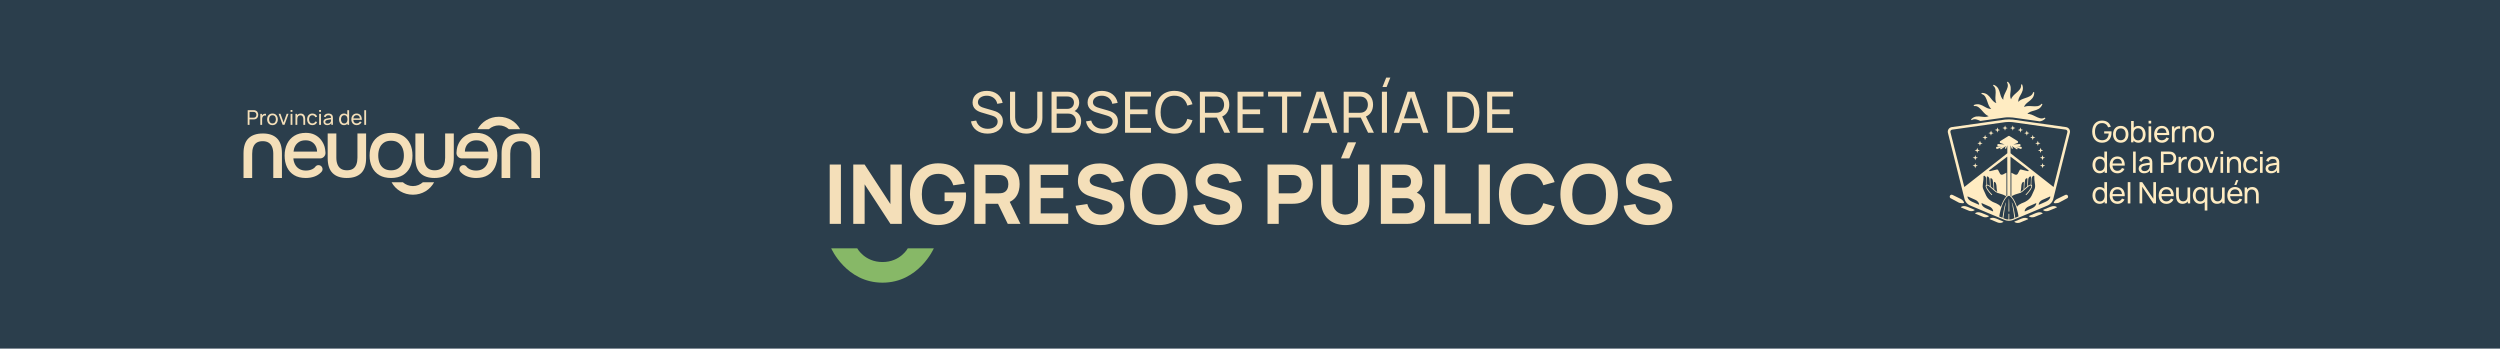 <svg width="1427" height="199" viewBox="0 0 1427 199" fill="none" xmlns="http://www.w3.org/2000/svg">
<rect width="1427" height="199" fill="#2B3E4C"/>
<path d="M563.681 76.271C558.701 76.271 555.006 73.602 554.225 69.289L557.22 68.817C557.968 71.779 560.556 73.52 563.827 73.52C566.968 73.52 569.458 71.958 569.458 69.403C569.458 67.352 567.863 66.474 566.187 65.969L560.214 64.195C557.61 63.43 555.136 61.916 555.136 58.45C555.136 54.3 558.668 51.859 563.339 51.875C568.059 51.908 571.444 54.463 572.306 58.727L569.23 59.264C568.742 56.416 566.285 54.658 563.306 54.626C560.426 54.593 558.196 56.155 558.196 58.32C558.196 60.484 560.361 61.233 562.102 61.721L566.561 63.007C568.596 63.577 572.453 64.732 572.453 69.24C572.453 73.781 568.547 76.271 563.681 76.271ZM585.762 76.271C580.326 76.271 576.518 72.707 576.518 67.238V52.363L579.447 52.347V66.994C579.447 71.437 582.8 73.537 585.762 73.537C588.756 73.537 592.076 71.405 592.076 66.994V52.347H595.006V67.238C595.006 72.69 591.197 76.271 585.762 76.271ZM610.158 75.783H600.214V52.347H609.344C613.543 52.347 616 55.26 616 58.515C616 60.663 615.008 62.437 613.38 63.381C615.756 64.39 617.123 66.474 617.123 69.077C617.123 73.179 614.454 75.783 610.158 75.783ZM603.143 55.081V62.128H609.311C611.378 62.128 613.022 60.712 613.022 58.515C613.022 56.497 611.508 55.081 609.311 55.081H603.143ZM603.143 64.862V73.016H609.604C612.192 73.016 614.145 71.535 614.145 69.061C614.145 66.701 612.42 64.862 609.93 64.862H603.143ZM629.334 76.271C624.354 76.271 620.659 73.602 619.878 69.289L622.873 68.817C623.621 71.779 626.209 73.52 629.48 73.52C632.621 73.52 635.111 71.958 635.111 69.403C635.111 67.352 633.516 66.474 631.84 65.969L625.867 64.195C623.263 63.43 620.79 61.916 620.79 58.45C620.79 54.3 624.321 51.859 628.992 51.875C633.712 51.908 637.097 54.463 637.959 58.727L634.884 59.264C634.395 56.416 631.938 54.658 628.96 54.626C626.079 54.593 623.849 56.155 623.849 58.32C623.849 60.484 626.014 61.233 627.755 61.721L632.214 63.007C634.249 63.577 638.106 64.732 638.106 69.24C638.106 73.781 634.2 76.271 629.334 76.271ZM656.981 75.783H642.171V52.347H656.981V55.097H645.068V62.437H655.028V65.188H645.068V73.032H656.981V75.783ZM670.352 76.271C663.338 76.271 659.416 71.291 659.416 64.065C659.416 56.839 663.338 51.859 670.352 51.859C675.772 51.859 679.336 54.837 680.67 59.492L677.725 60.273C676.764 56.79 674.307 54.626 670.352 54.626C665.112 54.626 662.508 58.45 662.475 64.065C662.443 69.68 665.112 73.504 670.352 73.504C674.307 73.504 676.764 71.34 677.725 67.857L680.67 68.638C679.336 73.293 675.772 76.271 670.352 76.271ZM687.787 75.783H684.891V52.347H694.151C694.607 52.347 695.274 52.38 695.876 52.477C699.668 53.063 701.67 56.009 701.67 59.736C701.67 62.828 700.286 65.383 697.634 66.49L702.158 75.783H698.838L694.639 67.124H687.787V75.783ZM687.787 55.097V64.374H694.053C694.46 64.374 695.03 64.341 695.518 64.228C697.764 63.723 698.708 61.689 698.708 59.736C698.708 57.783 697.764 55.748 695.518 55.244C695.03 55.13 694.46 55.097 694.053 55.097H687.787ZM721.204 75.783H706.394V52.347H721.204V55.097H709.29V62.437H719.251V65.188H709.29V73.032H721.204V75.783ZM734.702 75.783H731.805V55.097H723.814V52.347H742.692V55.097H734.702V75.783ZM746.682 75.783H743.672L751.516 52.347H755.552L763.396 75.783H760.386L758.53 70.298H748.521L746.682 75.783ZM749.433 67.58H757.619L753.501 55.39L749.433 67.58ZM769.858 75.783H766.961V52.347H776.221C776.677 52.347 777.344 52.38 777.946 52.477C781.738 53.063 783.74 56.009 783.74 59.736C783.74 62.828 782.357 65.383 779.704 66.49L784.228 75.783H780.908L776.709 67.124H769.858V75.783ZM769.858 55.097V64.374H776.124C776.53 64.374 777.1 64.341 777.588 64.228C779.834 63.723 780.778 61.689 780.778 59.736C780.778 57.783 779.834 55.748 777.588 55.244C777.1 55.13 776.53 55.097 776.124 55.097H769.858ZM789.115 49.662L791.247 44.291H793.607L791.475 49.662H789.115ZM791.686 75.783H788.789V52.347H791.686V75.783ZM798.604 75.783H795.593L803.437 52.347H807.473L815.318 75.783H812.307L810.452 70.298H800.443L798.604 75.783ZM801.354 67.58H809.54L805.423 55.39L801.354 67.58ZM833.275 75.783H826.05V52.347H833.275C833.731 52.347 835.131 52.347 836.237 52.493C841.657 53.21 844.472 58.092 844.472 64.065C844.472 70.054 841.657 74.92 836.237 75.636C835.147 75.783 833.715 75.783 833.275 75.783ZM829.028 55.114V73.016H833.275C834.089 73.016 835.228 72.983 835.993 72.837C839.834 72.137 841.397 68.41 841.397 64.065C841.397 59.638 839.785 55.976 835.993 55.293C835.228 55.146 834.057 55.114 833.275 55.114H829.028ZM863.666 75.783H848.856V52.347H863.666V55.097H851.753V62.437H861.713V65.188H851.753V73.032H863.666V75.783ZM479.996 127.783H473.602V93.931H479.996V127.783ZM493.532 127.783H487.044V93.931H493.532L508.248 116.499V93.931H514.736V127.783H508.248L493.532 105.215V127.783ZM535.4 128.488C526.843 128.488 519.415 122.329 519.415 110.857C519.415 99.62 526.561 93.226 535.4 93.226C544.098 93.226 548.988 97.457 550.68 104.839L544.145 105.779C542.923 101.83 540.149 99.291 535.823 99.244C529.382 99.15 526.185 103.805 526.185 110.857C526.185 117.909 529.382 122.376 535.823 122.47C540.196 122.564 543.487 120.166 544.521 114.806H539.161V109.87H551.339C551.386 110.293 551.433 111.703 551.433 111.844C551.433 121.577 545.179 128.488 535.4 128.488ZM562.538 127.783H556.144V93.931H570.437C571.095 93.931 572.365 93.978 573.258 94.119C579.323 95.06 582.003 99.432 582.003 105.121C582.003 109.729 580.216 113.466 576.361 115.229L582.473 127.783H575.232L569.661 116.311H562.538V127.783ZM562.538 99.902V110.34H570.155C570.813 110.34 571.659 110.293 572.318 110.105C574.903 109.399 575.562 106.955 575.562 105.121C575.562 103.287 574.903 100.843 572.318 100.137C571.659 99.949 570.813 99.902 570.155 99.902H562.538ZM609.738 127.783H587.641V93.931H609.738V99.902H594.035V107.143H606.917V113.114H594.035V121.812H609.738V127.783ZM628.161 128.488C620.639 128.488 614.997 124.303 613.962 117.439L620.639 116.452C621.579 120.354 624.823 122.517 628.584 122.517C631.734 122.517 635.026 121.012 635.026 118.191C635.026 116.828 634.367 115.605 631.734 114.806L622.943 112.22C620.31 111.468 615.279 109.823 615.279 103.381C615.279 96.564 620.968 93.226 627.926 93.273C634.932 93.367 639.821 96.846 641.467 103.193L634.555 104.369C633.803 101.078 630.888 99.338 627.832 99.244C624.823 99.15 622.002 100.654 622.002 103.052C622.002 105.262 624.353 106.108 626.516 106.672L632.393 108.271C635.872 109.211 641.749 110.904 641.749 117.721C641.749 125.009 635.073 128.488 628.161 128.488ZM661.444 128.488C651.288 128.488 645.035 121.388 645.035 110.857C645.035 100.325 651.288 93.226 661.444 93.226C671.599 93.226 677.852 100.325 677.852 110.857C677.852 121.388 671.599 128.488 661.444 128.488ZM661.444 122.47C667.885 122.564 671.082 117.909 671.082 110.857C671.082 103.805 667.885 99.338 661.444 99.244C655.003 99.15 651.805 103.805 651.805 110.857C651.805 117.909 655.003 122.376 661.444 122.47ZM695.333 128.488C687.811 128.488 682.169 124.303 681.134 117.439L687.811 116.452C688.751 120.354 691.995 122.517 695.756 122.517C698.906 122.517 702.198 121.012 702.198 118.191C702.198 116.828 701.539 115.605 698.906 114.806L690.114 112.22C687.482 111.468 682.451 109.823 682.451 103.381C682.451 96.564 688.14 93.226 695.098 93.273C702.104 93.367 706.993 96.846 708.639 103.193L701.727 104.369C700.975 101.078 698.06 99.338 695.004 99.244C691.995 99.15 689.174 100.654 689.174 103.052C689.174 105.262 691.525 106.108 693.688 106.672L699.565 108.271C703.044 109.211 708.921 110.904 708.921 117.721C708.921 125.009 702.245 128.488 695.333 128.488ZM729.894 127.783H723.5V93.931H737.793C738.451 93.931 739.721 93.978 740.614 94.119C746.679 95.06 749.359 99.432 749.359 105.121C749.359 110.81 746.632 115.182 740.614 116.123C739.721 116.264 738.404 116.311 737.793 116.311H729.894V127.783ZM729.894 99.902V110.34H737.511C738.169 110.34 739.015 110.293 739.674 110.105C742.259 109.399 742.918 106.955 742.918 105.121C742.918 103.287 742.259 100.843 739.674 100.137C739.015 99.949 738.169 99.902 737.511 99.902H729.894ZM765.433 90.405L769.335 81.237H774.084L770.182 90.405H765.433ZM767.854 128.488C759.674 128.488 754.079 123.222 754.079 115.088V93.978L760.567 93.931V115.041C760.567 119.508 763.811 122.47 767.854 122.47C771.992 122.47 775.142 119.414 775.142 115.041V93.931H781.63V115.088C781.63 123.222 776.035 128.488 767.854 128.488ZM803.191 127.783H788.193V93.931H801.733C808.974 93.931 811.889 98.962 811.889 103.428C811.889 106.508 810.69 108.765 808.692 109.987C811.865 111.304 813.44 114.266 813.44 117.533C813.44 123.598 810.102 127.783 803.191 127.783ZM794.681 99.902V107.143H801.639C803.802 107.143 805.401 106.061 805.401 103.569C805.401 101.501 804.084 99.902 801.639 99.902H794.681ZM794.681 113.114V121.765H802.533C805.118 121.765 806.999 120.025 806.999 117.298C806.999 114.9 805.495 113.114 802.533 113.114H794.681ZM839.568 127.783H818.599V93.931H824.993V121.812H839.568V127.783ZM850.429 127.783H844.035V93.931H850.429V127.783ZM872.005 128.488C861.849 128.488 855.596 121.388 855.596 110.857C855.596 100.325 861.849 93.226 872.005 93.226C879.762 93.226 885.216 97.363 887.379 103.946L880.938 105.732C879.668 101.642 876.706 99.244 872.005 99.244C865.564 99.244 862.319 103.805 862.319 110.857C862.319 117.909 865.564 122.47 872.005 122.47C876.706 122.47 879.668 120.072 880.938 115.982L887.379 117.768C885.216 124.35 879.762 128.488 872.005 128.488ZM907.083 128.488C896.927 128.488 890.674 121.388 890.674 110.857C890.674 100.325 896.927 93.226 907.083 93.226C917.238 93.226 923.491 100.325 923.491 110.857C923.491 121.388 917.238 128.488 907.083 128.488ZM907.083 122.47C913.524 122.564 916.721 117.909 916.721 110.857C916.721 103.805 913.524 99.338 907.083 99.244C900.642 99.15 897.445 103.805 897.445 110.857C897.445 117.909 900.642 122.376 907.083 122.47ZM940.973 128.488C933.45 128.488 927.808 124.303 926.774 117.439L933.45 116.452C934.39 120.354 937.634 122.517 941.396 122.517C944.546 122.517 947.837 121.012 947.837 118.191C947.837 116.828 947.179 115.605 944.546 114.806L935.754 112.22C933.121 111.468 928.09 109.823 928.09 103.381C928.09 96.564 933.779 93.226 940.737 93.273C947.743 93.367 952.632 96.846 954.278 103.193L947.367 104.369C946.614 101.078 943.699 99.338 940.643 99.244C937.634 99.15 934.813 100.654 934.813 103.052C934.813 105.262 937.164 106.108 939.327 106.672L945.204 108.271C948.683 109.211 954.56 110.904 954.56 117.721C954.56 125.009 947.884 128.488 940.973 128.488Z" fill="#F4DFB9"/>
<path d="M518.171 141.736C518.171 141.736 513.973 149.57 503.738 149.57C493.503 149.57 489.304 141.736 489.304 141.736L474.443 141.736C474.443 141.736 483.009 161.344 503.738 161.344C524.467 161.344 533.032 141.736 533.032 141.736L518.171 141.736Z" fill="#87B867"/>
<g clip-path="url(#clip0_1919_2)">
<path d="M241.346 104.055C239.859 105.396 237.89 106.208 235.704 106.208C233.518 106.208 231.479 105.386 229.983 104.055H223.523C225.818 108.264 230.337 111.142 235.704 111.142C241.07 111.142 245.501 108.264 247.785 104.055H241.356H241.346Z" fill="#F4DFB9"/>
<path d="M290.431 73.729C288.944 72.388 286.975 71.576 284.789 71.576C282.603 71.576 280.565 72.398 279.068 73.729H272.609C274.903 69.52 279.423 66.642 284.789 66.642C290.155 66.642 294.586 69.52 296.871 73.729H290.441H290.431Z" fill="#F4DFB9"/>
<path d="M149.989 76.186C153.534 76.186 156.241 77.116 158.122 78.976C159.993 80.836 160.928 83.674 160.928 87.482V101.598H155.985V87.776C155.985 86.278 155.769 84.996 155.336 83.919C154.902 82.833 154.243 82.01 153.347 81.443C152.45 80.875 151.318 80.581 149.94 80.581C148.561 80.581 147.34 80.875 146.464 81.462C145.587 82.05 144.947 82.882 144.544 83.968C144.14 85.045 143.943 86.317 143.943 87.786V101.608H139V87.492C139 83.616 139.955 80.757 141.856 78.937C143.756 77.106 146.474 76.196 149.989 76.196" fill="#F4DFB9"/>
<path d="M197.981 101.598C194.436 101.598 191.729 100.668 189.848 98.808C187.977 96.948 187.042 94.109 187.042 90.302V76.186H191.985V90.008C191.985 91.505 192.201 92.788 192.635 93.865C193.068 94.951 193.727 95.773 194.624 96.341C195.52 96.909 196.652 97.203 198.03 97.203C199.409 97.203 200.63 96.909 201.506 96.322C202.383 95.734 203.023 94.902 203.426 93.816C203.83 92.739 204.027 91.466 204.027 89.998V76.176H208.97V90.292C208.97 94.168 208.015 97.026 206.115 98.847C204.214 100.678 201.496 101.588 197.981 101.588" fill="#F4DFB9"/>
<path d="M234.049 82.04C233.124 80.102 231.735 78.594 229.924 77.488C228.092 76.382 225.867 75.843 223.267 75.843C220.668 75.843 218.423 76.382 216.581 77.488C214.77 78.594 213.362 80.102 212.416 82.01C211.461 83.949 210.969 86.2 210.969 88.765C210.969 91.329 211.442 93.542 212.397 95.499C213.352 97.438 214.73 98.925 216.542 100.002C218.374 101.059 220.599 101.598 223.228 101.598C225.857 101.598 228.102 101.059 229.914 100.002C231.726 98.925 233.084 97.438 234.04 95.499C234.995 93.542 235.448 91.329 235.448 88.814C235.448 86.298 234.995 83.968 234.069 82.04M229.786 92.984C229.264 94.285 228.476 95.304 227.403 96.067C226.32 96.831 224.931 97.212 223.208 97.212C221.485 97.212 220.107 96.831 219.014 96.067C217.93 95.304 217.133 94.285 216.631 93.003C216.158 91.74 215.902 90.321 215.902 88.774C215.902 87.228 216.148 85.848 216.631 84.585C217.133 83.302 217.921 82.284 219.014 81.501C220.097 80.718 221.505 80.327 223.208 80.327C224.912 80.327 226.31 80.709 227.403 81.501C228.466 82.294 229.264 83.302 229.786 84.585C230.288 85.848 230.534 87.247 230.534 88.774C230.534 90.302 230.288 91.701 229.786 92.984Z" fill="#F4DFB9"/>
<path d="M248.041 101.598C244.497 101.598 241.789 100.668 239.908 98.808C238.037 96.948 237.102 94.109 237.102 90.302V76.186H242.045V90.008C242.045 91.505 242.261 92.788 242.695 93.865C243.128 94.951 243.788 95.773 244.684 96.341C245.58 96.909 246.712 97.203 248.091 97.203C249.469 97.203 250.69 96.909 251.566 96.322C252.443 95.734 253.083 94.902 253.487 93.816C253.89 92.739 254.087 91.466 254.087 89.998V76.176H259.03V90.292C259.03 94.168 258.075 97.026 256.175 98.847C254.274 100.678 251.557 101.588 248.041 101.588" fill="#F4DFB9"/>
<path d="M174.556 101.598C171.898 101.598 169.682 101.059 167.89 99.973C166.098 98.896 164.749 97.389 163.833 95.47C162.927 93.542 162.464 91.329 162.464 88.814C162.464 86.298 162.937 84.027 163.882 82.089C164.828 80.15 166.196 78.624 168.008 77.508C169.81 76.392 171.996 75.834 174.556 75.834C176.506 75.834 178.199 76.196 179.637 76.91C181.075 77.625 182.266 78.584 183.211 79.798C184.157 81.002 184.846 82.353 185.299 83.831C185.525 84.575 185.683 85.828 185.781 87.101C185.919 88.902 184.482 90.429 182.67 90.429H167.457C167.555 91.701 167.88 92.856 168.441 93.914C169.003 94.961 169.79 95.803 170.814 96.419C171.838 97.036 173.099 97.35 174.605 97.35C175.432 97.35 176.24 97.252 177.028 97.036C177.815 96.831 178.514 96.498 179.135 96.038C179.47 95.793 179.745 95.509 179.972 95.196C180.395 94.599 181.075 94.256 181.803 94.256C183.753 94.256 184.836 96.537 183.576 98.025C183.457 98.162 183.329 98.299 183.201 98.426C182.128 99.523 180.838 100.325 179.322 100.834C177.806 101.343 176.21 101.598 174.546 101.598M167.555 86.533H180.986C180.956 85.299 180.661 84.193 180.119 83.214C179.578 82.245 178.82 81.482 177.865 80.924C176.909 80.366 175.757 80.092 174.408 80.092C172.941 80.092 171.71 80.395 170.745 80.992C169.771 81.599 169.012 82.382 168.491 83.352C167.959 84.321 167.654 85.378 167.555 86.523" fill="#F4DFB9"/>
<path d="M297.284 76.186C300.829 76.186 303.537 77.116 305.418 78.976C307.288 80.836 308.224 83.674 308.224 87.482V101.598H303.281V87.776C303.281 86.278 303.064 84.996 302.631 83.919C302.198 82.833 301.538 82.01 300.642 81.443C299.746 80.875 298.614 80.581 297.235 80.581C295.857 80.581 294.636 80.875 293.759 81.462C292.883 82.05 292.243 82.882 291.839 83.968C291.435 85.045 291.238 86.317 291.238 87.786V101.608H286.295V87.492C286.295 83.616 287.251 80.757 289.151 78.937C291.051 77.106 293.769 76.196 297.284 76.196" fill="#F4DFB9"/>
<path d="M271.782 101.598C274.44 101.598 276.656 101.059 278.448 99.973C280.24 98.896 281.589 97.389 282.505 95.47C283.41 93.542 283.873 91.329 283.873 88.814C283.873 86.298 283.401 84.027 282.455 82.089C281.51 80.15 280.141 78.624 278.33 77.508C276.528 76.392 274.342 75.834 271.782 75.834C269.832 75.834 268.138 76.196 266.701 76.91C265.263 77.625 264.072 78.584 263.126 79.798C262.181 81.002 261.492 82.353 261.039 83.831C260.812 84.575 260.655 85.828 260.556 87.101C260.419 88.902 261.856 90.429 263.668 90.429H278.881C278.783 91.701 278.458 92.856 277.896 93.914C277.335 94.961 276.547 95.803 275.523 96.419C274.499 97.036 273.239 97.35 271.732 97.35C270.905 97.35 270.098 97.252 269.31 97.036C268.522 96.831 267.823 96.498 267.203 96.038C266.868 95.793 266.592 95.509 266.366 95.196C265.943 94.599 265.263 94.256 264.534 94.256C262.585 94.256 261.502 96.537 262.762 98.025C262.88 98.162 263.008 98.299 263.136 98.426C264.21 99.523 265.499 100.325 267.016 100.834C268.532 101.343 270.127 101.598 271.791 101.598M278.783 86.533H265.352C265.381 85.299 265.677 84.193 266.218 83.214C266.76 82.245 267.518 81.482 268.473 80.924C269.428 80.366 270.58 80.092 271.929 80.092C273.396 80.092 274.627 80.395 275.592 80.992C276.567 81.599 277.325 82.382 277.847 83.352C278.379 84.321 278.684 85.378 278.783 86.523" fill="#F4DFB9"/>
<path d="M141.383 71.252V62.883H144.711C144.878 62.883 145.115 62.892 145.331 62.932C146.69 63.137 147.409 64.194 147.409 65.526C147.409 66.857 146.68 67.914 145.331 68.12C145.115 68.159 144.869 68.169 144.711 68.169H142.427V71.262H141.383V71.252ZM142.427 67.18H144.681C144.829 67.18 145.036 67.17 145.203 67.131C146.011 66.955 146.346 66.221 146.346 65.526C146.346 64.831 146.011 64.097 145.203 63.92C145.026 63.881 144.819 63.871 144.681 63.871H142.427V67.19V67.18Z" fill="#F4DFB9"/>
<path d="M148.581 71.252V64.978H149.506V65.976C149.644 65.732 149.831 65.516 150.048 65.369C150.53 64.978 151.279 64.86 151.84 64.988V65.957C151.397 65.849 150.836 65.878 150.393 66.192C149.782 66.632 149.624 67.366 149.624 68.11V71.262H148.581V71.252Z" fill="#F4DFB9"/>
<path d="M152.48 68.11C152.48 66.143 153.671 64.802 155.523 64.802C157.374 64.802 158.575 66.172 158.575 68.11C158.575 70.049 157.403 71.429 155.523 71.429C153.642 71.429 152.48 70.058 152.48 68.11ZM157.472 68.11C157.472 66.701 156.822 65.781 155.532 65.781C154.243 65.781 153.593 66.73 153.593 68.11C153.593 69.49 154.252 70.45 155.532 70.45C156.813 70.45 157.472 69.5 157.472 68.11Z" fill="#F4DFB9"/>
<path d="M161.332 71.252L159.038 64.968H160.091L161.864 69.931L163.626 64.968H164.69L162.396 71.252H161.332Z" fill="#F4DFB9"/>
<path d="M165.862 63.862V62.795H166.905V63.862H165.862ZM165.862 71.252V64.978H166.905V71.262H165.862V71.252Z" fill="#F4DFB9"/>
<path d="M168.648 71.252V64.978H169.584V65.79C170.056 65.164 170.775 64.821 171.691 64.821C173.729 64.821 174.202 66.603 174.202 67.797V71.272H173.148V68.13C173.148 66.945 172.764 65.82 171.435 65.82C170.391 65.82 169.702 66.515 169.702 67.973V71.282H168.648V71.252Z" fill="#F4DFB9"/>
<path d="M175.314 68.12C175.334 66.162 176.437 64.802 178.337 64.802C179.667 64.802 180.691 65.497 181.025 66.632L179.991 66.936C179.726 66.211 179.086 65.781 178.318 65.781C177.018 65.781 176.427 66.75 176.407 68.11C176.417 69.51 177.057 70.44 178.318 70.44C179.135 70.44 179.676 70.058 179.972 69.344L181.025 69.618C180.582 70.792 179.627 71.429 178.327 71.429C176.407 71.429 175.334 70.039 175.314 68.11V68.12Z" fill="#F4DFB9"/>
<path d="M182.168 63.862V62.795H183.211V63.862H182.168ZM182.168 71.252V64.978H183.211V71.262H182.168V71.252Z" fill="#F4DFB9"/>
<path d="M184.61 69.559C184.61 68.57 185.2 67.993 186.155 67.719C186.943 67.513 188.056 67.376 188.991 67.249C188.962 66.25 188.528 65.771 187.436 65.771C186.667 65.771 186.057 66.104 185.831 66.867L184.846 66.573C185.141 65.477 186.027 64.802 187.455 64.802C188.597 64.802 189.454 65.213 189.818 66.025C189.996 66.417 190.025 66.877 190.025 67.366V71.252H189.1V70.274C188.597 71.037 187.81 71.429 186.756 71.429C185.338 71.429 184.61 70.567 184.61 69.559ZM188.883 69.119C188.972 68.815 188.981 68.414 188.991 68.13C188.105 68.247 187.248 68.345 186.638 68.521C186.116 68.688 185.653 68.972 185.653 69.559C185.653 70.078 186.018 70.567 186.923 70.567C188.046 70.567 188.735 69.902 188.893 69.119H188.883Z" fill="#F4DFB9"/>
<path d="M193.531 68.11C193.531 66.221 194.604 64.802 196.357 64.802C197.144 64.802 197.774 65.076 198.227 65.546V62.883H199.271V71.262H198.346V70.558C197.883 71.106 197.223 71.439 196.366 71.439C194.604 71.439 193.531 69.999 193.531 68.12V68.11ZM198.336 68.11C198.336 66.72 197.755 65.751 196.514 65.751C195.273 65.751 194.633 66.789 194.633 68.11C194.633 69.432 195.244 70.479 196.485 70.479C197.725 70.479 198.336 69.481 198.336 68.11Z" fill="#F4DFB9"/>
<path d="M200.551 68.159C200.551 66.104 201.752 64.802 203.594 64.802C205.435 64.802 206.607 66.172 206.508 68.404H201.664C201.743 69.706 202.422 70.45 203.584 70.45C204.411 70.45 205.051 70.058 205.396 69.344L206.4 69.686C205.898 70.792 204.854 71.429 203.633 71.429C201.762 71.429 200.541 70.117 200.541 68.159H200.551ZM201.684 67.572H205.425C205.297 66.338 204.697 65.732 203.623 65.732C202.491 65.732 201.831 66.388 201.684 67.572Z" fill="#F4DFB9"/>
<path d="M207.926 71.252V62.883H208.97V71.262H207.926V71.252Z" fill="#F4DFB9"/>
</g>
<path d="M1194.22 75.148C1194.22 71.27 1196.42 68.822 1199.82 68.822C1202.54 68.822 1204.21 70.184 1204.84 72.373L1203.32 72.683C1202.8 71.212 1201.63 70.267 1199.9 70.259C1197.18 70.242 1195.84 72.24 1195.82 75.148C1195.8 78.064 1197.18 80.028 1199.9 80.045C1202.25 80.062 1203.47 78.633 1203.65 76.209H1201.07V74.964H1205.24C1205.26 75.198 1205.27 75.582 1205.27 75.683C1205.27 79.017 1203.38 81.474 1199.82 81.474C1196.47 81.474 1194.22 79.059 1194.22 75.139V75.148Z" fill="#FFECC2"/>
<path d="M1206.12 76.66C1206.12 73.794 1207.83 71.855 1210.51 71.855C1213.19 71.855 1214.92 73.844 1214.92 76.66C1214.92 79.477 1213.23 81.482 1210.51 81.482C1207.8 81.482 1206.12 79.485 1206.12 76.66ZM1213.32 76.66C1213.32 74.605 1212.38 73.284 1210.51 73.284C1208.64 73.284 1207.71 74.672 1207.71 76.66C1207.71 78.649 1208.67 80.053 1210.51 80.053C1212.36 80.053 1213.32 78.666 1213.32 76.66Z" fill="#FFECC2"/>
<path d="M1216.43 81.232V69.072H1217.94V72.942C1218.59 72.256 1219.5 71.864 1220.63 71.864C1223.16 71.864 1224.71 73.936 1224.71 76.669C1224.71 79.401 1223.17 81.491 1220.62 81.491C1219.39 81.491 1218.43 81.006 1217.77 80.204V81.232H1216.42H1216.43ZM1223.11 76.66C1223.11 74.738 1222.25 73.234 1220.4 73.234C1218.54 73.234 1217.77 74.646 1217.77 76.66C1217.77 78.674 1218.6 80.103 1220.44 80.103C1222.28 80.103 1223.11 78.599 1223.11 76.66Z" fill="#FFECC2"/>
<path d="M1226.4 70.502V68.947H1227.9V70.502H1226.4ZM1226.4 81.232V72.106H1227.9V81.232H1226.4Z" fill="#FFECC2"/>
<path d="M1229.59 76.727C1229.59 73.736 1231.33 71.855 1233.99 71.855C1236.64 71.855 1238.34 73.853 1238.2 77.095H1231.2C1231.32 78.984 1232.3 80.062 1233.99 80.062C1235.19 80.062 1236.1 79.493 1236.6 78.457L1238.05 78.959C1237.33 80.572 1235.82 81.491 1234.05 81.491C1231.36 81.491 1229.59 79.594 1229.59 76.736V76.727ZM1231.23 75.883H1236.64C1236.45 74.095 1235.58 73.209 1234.04 73.209C1232.41 73.209 1231.45 74.153 1231.23 75.883Z" fill="#FFECC2"/>
<path d="M1239.74 81.231V72.106H1241.08V73.552C1241.28 73.201 1241.56 72.883 1241.86 72.666C1242.56 72.097 1243.63 71.93 1244.44 72.106V73.518C1243.81 73.359 1242.99 73.401 1242.35 73.861C1241.47 74.496 1241.25 75.566 1241.25 76.652V81.231H1239.74Z" fill="#FFECC2"/>
<path d="M1245.7 81.232V72.106H1247.06V73.276C1247.73 72.373 1248.78 71.864 1250.1 71.864C1253.04 71.864 1253.73 74.446 1253.73 76.176V81.215H1252.21V76.644C1252.21 74.93 1251.66 73.284 1249.74 73.284C1248.23 73.284 1247.23 74.295 1247.23 76.41V81.215H1245.71L1245.7 81.232Z" fill="#FFECC2"/>
<path d="M1255 76.66C1255 73.794 1256.71 71.855 1259.39 71.855C1262.07 71.855 1263.8 73.844 1263.8 76.66C1263.8 79.477 1262.11 81.482 1259.39 81.482C1256.68 81.482 1255 79.485 1255 76.66ZM1262.19 76.66C1262.19 74.605 1261.26 73.284 1259.38 73.284C1257.51 73.284 1256.58 74.672 1256.58 76.66C1256.58 78.649 1257.54 80.053 1259.38 80.053C1261.23 80.053 1262.19 78.666 1262.19 76.66Z" fill="#FFECC2"/>
<path d="M1194.4 94.101C1194.4 91.368 1195.95 89.296 1198.48 89.296C1199.62 89.296 1200.53 89.689 1201.17 90.374V86.505H1202.68V98.664H1201.34V97.636C1200.67 98.438 1199.72 98.923 1198.48 98.923C1195.93 98.923 1194.39 96.834 1194.39 94.101H1194.4ZM1201.34 94.101C1201.34 92.079 1200.49 90.675 1198.71 90.675C1196.93 90.675 1196 92.179 1196 94.101C1196 96.023 1196.87 97.544 1198.67 97.544C1200.47 97.544 1201.34 96.098 1201.34 94.101Z" fill="#FFECC2"/>
<path d="M1204.2 94.168C1204.2 91.176 1205.94 89.296 1208.6 89.296C1211.26 89.296 1212.95 91.293 1212.81 94.536H1205.82C1205.93 96.424 1206.91 97.502 1208.6 97.502C1209.8 97.502 1210.71 96.934 1211.21 95.898L1212.66 96.399C1211.94 98.012 1210.43 98.931 1208.67 98.931C1205.97 98.931 1204.2 97.034 1204.2 94.176V94.168ZM1205.84 93.324H1211.25C1211.06 91.536 1210.19 90.65 1208.65 90.65C1207.02 90.65 1206.07 91.594 1205.84 93.324Z" fill="#FFECC2"/>
<path d="M1217.56 98.672V86.513H1219.06V98.672H1217.56Z" fill="#FFECC2"/>
<path d="M1220.75 96.207C1220.75 94.77 1221.6 93.934 1222.99 93.533C1224.13 93.232 1225.73 93.031 1227.08 92.848C1227.04 91.394 1226.42 90.7 1224.84 90.7C1223.73 90.7 1222.84 91.185 1222.51 92.296L1221.08 91.862C1221.52 90.265 1222.79 89.296 1224.85 89.296C1226.5 89.296 1227.74 89.889 1228.26 91.076C1228.51 91.644 1228.55 92.313 1228.55 93.023V98.664H1227.22V97.243C1226.49 98.355 1225.36 98.915 1223.84 98.915C1221.79 98.915 1220.74 97.661 1220.74 96.199L1220.75 96.207ZM1226.92 95.564C1227.04 95.121 1227.06 94.544 1227.07 94.126C1225.78 94.293 1224.55 94.436 1223.67 94.695C1222.91 94.928 1222.25 95.346 1222.25 96.199C1222.25 96.951 1222.78 97.67 1224.08 97.67C1225.7 97.67 1226.69 96.7 1226.92 95.564Z" fill="#FFECC2"/>
<path d="M1233.46 98.672V86.513H1238.27C1238.5 86.513 1238.85 86.53 1239.16 86.58C1241.12 86.881 1242.17 88.41 1242.17 90.349C1242.17 92.288 1241.12 93.809 1239.16 94.118C1238.85 94.168 1238.49 94.185 1238.27 94.185H1234.96V98.681H1233.46V98.672ZM1234.96 92.747H1238.22C1238.42 92.747 1238.72 92.731 1238.98 92.672C1240.14 92.413 1240.63 91.352 1240.63 90.341C1240.63 89.329 1240.14 88.268 1238.98 88.009C1238.72 87.951 1238.42 87.934 1238.22 87.934H1234.96V92.747Z" fill="#FFECC2"/>
<path d="M1243.52 98.672V89.547H1244.87V90.992C1245.07 90.641 1245.34 90.324 1245.64 90.106C1246.35 89.538 1247.42 89.371 1248.23 89.547V90.959C1247.59 90.8 1246.77 90.842 1246.14 91.302C1245.25 91.937 1245.03 93.006 1245.03 94.093V98.672H1243.52Z" fill="#FFECC2"/>
<path d="M1248.82 94.101C1248.82 91.235 1250.53 89.296 1253.22 89.296C1255.9 89.296 1257.62 91.285 1257.62 94.101C1257.62 96.917 1255.93 98.923 1253.22 98.923C1250.5 98.923 1248.82 96.926 1248.82 94.101ZM1256.02 94.101C1256.02 92.045 1255.08 90.725 1253.21 90.725C1251.34 90.725 1250.41 92.112 1250.41 94.101C1250.41 96.09 1251.36 97.494 1253.21 97.494C1255.05 97.494 1256.02 96.107 1256.02 94.101Z" fill="#FFECC2"/>
<path d="M1261.26 98.672L1257.95 89.547H1259.48L1262.03 96.75L1264.58 89.547H1266.11L1262.8 98.672H1261.26Z" fill="#FFECC2"/>
<path d="M1267.46 87.934V86.379H1268.96V87.934H1267.46ZM1267.46 98.672V89.547H1268.96V98.672H1267.46Z" fill="#FFECC2"/>
<path d="M1271.15 98.672V89.547H1272.5V90.717C1273.18 89.814 1274.22 89.304 1275.55 89.304C1278.49 89.304 1279.18 91.886 1279.18 93.616V98.656H1277.66V94.084C1277.66 92.371 1277.11 90.725 1275.19 90.725C1273.67 90.725 1272.68 91.736 1272.68 93.85V98.656H1271.16L1271.15 98.672Z" fill="#FFECC2"/>
<path d="M1280.44 94.11C1280.47 91.26 1282.06 89.296 1284.81 89.296C1286.73 89.296 1288.21 90.307 1288.7 91.945L1287.21 92.396C1286.83 91.343 1285.9 90.725 1284.8 90.725C1282.92 90.725 1282.06 92.137 1282.05 94.11C1282.06 96.149 1282.98 97.494 1284.8 97.494C1285.98 97.494 1286.77 96.934 1287.18 95.898L1288.7 96.299C1288.06 98.004 1286.68 98.923 1284.8 98.923C1282.01 98.923 1280.47 96.901 1280.44 94.11Z" fill="#FFECC2"/>
<path d="M1290 87.934V86.379H1291.51V87.934H1290ZM1290 98.672V89.547H1291.51V98.672H1290Z" fill="#FFECC2"/>
<path d="M1293.19 96.207C1293.19 94.77 1294.05 93.934 1295.43 93.533C1296.57 93.232 1298.18 93.031 1299.53 92.848C1299.49 91.394 1298.86 90.7 1297.28 90.7C1296.18 90.7 1295.28 91.185 1294.96 92.296L1293.53 91.862C1293.96 90.265 1295.23 89.296 1297.3 89.296C1298.94 89.296 1300.19 89.889 1300.71 91.076C1300.96 91.644 1301 92.313 1301 93.023V98.664H1299.66V97.243C1298.94 98.355 1297.81 98.915 1296.29 98.915C1294.24 98.915 1293.19 97.661 1293.19 96.199L1293.19 96.207ZM1299.36 95.564C1299.49 95.121 1299.5 94.544 1299.51 94.126C1298.23 94.293 1297 94.436 1296.11 94.695C1295.36 94.928 1294.69 95.346 1294.69 96.199C1294.69 96.951 1295.23 97.67 1296.52 97.67C1298.14 97.67 1299.14 96.7 1299.36 95.564Z" fill="#FFECC2"/>
<path d="M1194.4 111.542C1194.4 108.809 1195.95 106.737 1198.48 106.737C1199.62 106.737 1200.53 107.129 1201.17 107.815V103.945H1202.68V116.105H1201.34V115.077C1200.67 115.879 1199.72 116.364 1198.48 116.364C1195.93 116.364 1194.39 114.275 1194.39 111.542H1194.4ZM1201.34 111.542C1201.34 109.52 1200.49 108.116 1198.71 108.116C1196.93 108.116 1196 109.62 1196 111.542C1196 113.464 1196.87 114.985 1198.67 114.985C1200.47 114.985 1201.34 113.539 1201.34 111.542Z" fill="#FFECC2"/>
<path d="M1204.2 111.609C1204.2 108.617 1205.94 106.737 1208.6 106.737C1211.26 106.737 1212.95 108.734 1212.81 111.976H1205.82C1205.93 113.865 1206.91 114.943 1208.6 114.943C1209.8 114.943 1210.71 114.375 1211.21 113.339L1212.66 113.84C1211.94 115.453 1210.43 116.372 1208.67 116.372C1205.97 116.372 1204.2 114.475 1204.2 111.617V111.609ZM1205.84 110.765H1211.25C1211.06 108.976 1210.19 108.09 1208.65 108.09C1207.02 108.09 1206.07 109.035 1205.84 110.765Z" fill="#FFECC2"/>
<path d="M1214.52 116.113V103.954H1216.02V116.113H1214.52Z" fill="#FFECC2"/>
<path d="M1221.26 116.113V103.954H1222.78L1229.12 113.456V103.954H1230.64V116.113H1229.12L1222.78 106.603V116.113H1221.26Z" fill="#FFECC2"/>
<path d="M1232.16 111.609C1232.16 108.617 1233.9 106.737 1236.56 106.737C1239.22 106.737 1240.91 108.734 1240.77 111.976H1233.78C1233.89 113.865 1234.87 114.943 1236.56 114.943C1237.76 114.943 1238.67 114.375 1239.18 113.339L1240.62 113.84C1239.9 115.453 1238.39 116.372 1236.63 116.372C1233.94 116.372 1232.16 114.475 1232.16 111.617V111.609ZM1233.8 110.765H1239.21C1239.03 108.976 1238.16 108.09 1236.61 108.09C1234.98 108.09 1234.03 109.035 1233.8 110.765Z" fill="#FFECC2"/>
<path d="M1242.13 112.026V106.987H1243.66V111.558C1243.66 113.272 1244.21 114.918 1246.13 114.918C1247.64 114.918 1248.64 113.907 1248.64 111.792V106.987H1250.15V116.113H1248.8V114.943C1248.13 115.846 1247.08 116.355 1245.76 116.355C1242.82 116.355 1242.13 113.773 1242.13 112.035L1242.13 112.026Z" fill="#FFECC2"/>
<path d="M1251.67 111.542C1251.67 108.809 1253.22 106.737 1255.75 106.737C1256.99 106.737 1257.95 107.213 1258.61 108.015V106.996H1259.96V120.174H1258.45V115.277C1257.8 115.971 1256.89 116.372 1255.76 116.372C1253.22 116.372 1251.68 114.283 1251.68 111.55L1251.67 111.542ZM1258.61 111.542C1258.61 109.519 1257.77 108.116 1255.99 108.116C1254.21 108.116 1253.27 109.62 1253.27 111.542C1253.27 113.464 1254.15 114.985 1255.95 114.985C1257.75 114.985 1258.61 113.539 1258.61 111.542Z" fill="#FFECC2"/>
<path d="M1261.82 112.026V106.987H1263.34V111.558C1263.34 113.272 1263.89 114.918 1265.81 114.918C1267.32 114.918 1268.32 113.907 1268.32 111.792V106.987H1269.83V116.113H1268.48V114.943C1267.81 115.846 1266.76 116.355 1265.44 116.355C1262.5 116.355 1261.81 113.773 1261.81 112.035L1261.82 112.026Z" fill="#FFECC2"/>
<path d="M1271.35 111.609C1271.35 108.617 1273.09 106.737 1275.75 106.737C1278.4 106.737 1280.1 108.734 1279.96 111.976H1272.96C1273.08 113.865 1274.06 114.943 1275.75 114.943C1276.95 114.943 1277.86 114.375 1278.36 113.339L1279.81 113.84C1279.09 115.453 1277.58 116.372 1275.81 116.372C1273.12 116.372 1271.35 114.475 1271.35 111.617V111.609ZM1272.99 110.765H1278.39C1278.21 108.976 1277.34 108.09 1275.8 108.09C1274.17 108.09 1273.21 109.035 1272.99 110.765ZM1276.42 102.809H1277.65L1276.55 105.6H1275.32L1276.42 102.809Z" fill="#FFECC2"/>
<path d="M1281.24 116.113V106.987H1282.59V108.157C1283.27 107.255 1284.31 106.745 1285.63 106.745C1288.57 106.745 1289.27 109.327 1289.27 111.057V116.096H1287.75V111.525C1287.75 109.812 1287.19 108.166 1285.27 108.166C1283.76 108.166 1282.77 109.177 1282.77 111.291V116.096H1281.24L1281.24 116.113Z" fill="#FFECC2"/>
<path d="M1127.5 93.056L1127.11 94.185L1125.97 94.527L1127.1 94.92L1127.45 96.057L1127.84 94.928L1128.97 94.586L1127.85 94.193L1127.5 93.056Z" fill="#FFECC2"/>
<path d="M1127.53 88.535L1127.14 89.664L1126 90.006L1127.13 90.399L1127.47 91.527L1127.86 90.407L1129 90.056L1127.87 89.672L1127.53 88.535Z" fill="#FFECC2"/>
<path d="M1128.64 84.34L1128.26 85.46L1127.12 85.811L1128.24 86.204L1128.59 87.332L1128.98 86.212L1130.11 85.861L1128.99 85.469L1128.64 84.34Z" fill="#FFECC2"/>
<path d="M1130.19 80.304L1129.8 81.432L1128.67 81.775L1129.79 82.168L1130.14 83.304L1130.54 82.176L1131.67 81.833L1130.55 81.441L1130.19 80.304Z" fill="#FFECC2"/>
<path d="M1133.11 77.003L1132.72 78.131L1131.59 78.482L1132.71 78.867L1133.06 80.003L1133.45 78.875L1134.58 78.532L1133.46 78.139L1133.11 77.003Z" fill="#FFECC2"/>
<path d="M1136.5 74.471L1136.1 75.599L1134.97 75.942L1136.09 76.335L1136.44 77.471L1136.83 76.343L1137.97 76L1136.84 75.608L1136.5 74.471Z" fill="#FFECC2"/>
<path d="M1140.15 72.699L1139.75 73.828L1138.62 74.17L1139.75 74.563L1140.09 75.699L1140.48 74.571L1141.62 74.229L1140.49 73.836L1140.15 72.699Z" fill="#FFECC2"/>
<path d="M1144.5 71.588L1144.12 72.708L1142.98 73.059L1144.1 73.451L1144.45 74.58L1144.84 73.46L1145.97 73.109L1144.85 72.716L1144.5 71.588Z" fill="#FFECC2"/>
<path d="M1165.87 93.056L1165.53 94.193L1164.4 94.586L1165.54 94.928L1165.92 96.057L1166.27 94.92L1167.39 94.527L1166.26 94.185L1165.87 93.056Z" fill="#FFECC2"/>
<path d="M1165.9 91.527L1166.24 90.399L1167.37 90.006L1166.23 89.664L1165.85 88.535L1165.49 89.672L1164.37 90.056L1165.5 90.407L1165.9 91.527Z" fill="#FFECC2"/>
<path d="M1164.78 87.332L1165.13 86.204L1166.25 85.811L1165.12 85.46L1164.73 84.34L1164.38 85.469L1163.25 85.861L1164.39 86.212L1164.78 87.332Z" fill="#FFECC2"/>
<path d="M1164.7 81.775L1163.56 81.432L1163.17 80.304L1162.83 81.441L1161.7 81.833L1162.84 82.176L1163.23 83.304L1163.57 82.168L1164.7 81.775Z" fill="#FFECC2"/>
<path d="M1160.65 78.131L1160.25 77.003L1159.91 78.139L1158.78 78.532L1159.92 78.875L1160.31 80.003L1160.66 78.867L1161.78 78.482L1160.65 78.131Z" fill="#FFECC2"/>
<path d="M1156.88 74.471L1156.53 75.608L1155.41 76L1156.54 76.343L1156.93 77.471L1157.28 76.335L1158.4 75.942L1157.27 75.599L1156.88 74.471Z" fill="#FFECC2"/>
<path d="M1153.23 72.699L1152.88 73.836L1151.76 74.229L1152.88 74.571L1153.28 75.699L1153.63 74.563L1154.75 74.17L1153.62 73.828L1153.23 72.699Z" fill="#FFECC2"/>
<path d="M1148.86 71.588L1148.52 72.716L1147.39 73.109L1148.53 73.46L1148.92 74.58L1149.26 73.451L1150.39 73.059L1149.26 72.708L1148.86 71.588Z" fill="#FFECC2"/>
<path d="M1178.74 111.325L1174.18 113.564C1174.11 113.598 1172.63 114.333 1172.31 115.695L1172.28 115.846L1172.42 115.904C1172.61 115.988 1172.88 116.021 1173.17 116.021C1173.98 116.021 1175 115.762 1175.15 115.72L1180.07 113.096C1180.55 112.787 1180.56 112.11 1180.29 111.659C1180.05 111.249 1179.5 110.915 1178.74 111.325Z" fill="#FFECC2"/>
<path d="M1125.62 68.462C1127.13 67.618 1128.72 68.237 1130.39 69.047L1144.13 67.1C1144.84 67 1145.76 66.958 1146.67 66.966C1147.48 66.966 1148.3 67.008 1148.91 67.092L1164.22 69.256C1165.29 69.148 1166.35 68.763 1167.38 67.76C1167.51 67.643 1167.52 67.451 1167.42 67.309C1167.32 67.175 1167.12 67.134 1166.97 67.217C1165.29 68.162 1163.52 67.284 1161.64 66.356C1160.19 65.638 1158.7 64.902 1157.21 65.028C1158.17 63.933 1159.49 63.574 1160.86 63.198C1162.74 62.679 1164.67 62.153 1165.74 59.704C1165.81 59.546 1165.75 59.362 1165.61 59.278C1165.46 59.186 1165.28 59.228 1165.17 59.362C1163.98 60.874 1162 60.741 1159.9 60.607C1158.29 60.498 1156.63 60.39 1155.31 61.075C1155.77 59.696 1156.85 58.86 1157.97 57.991C1159.51 56.796 1161.1 55.559 1161.15 52.894C1161.15 52.727 1161.02 52.576 1160.86 52.551C1160.69 52.526 1160.52 52.635 1160.48 52.793C1159.96 54.649 1158.08 55.284 1156.09 55.961C1154.55 56.479 1152.98 57.014 1152.02 58.15C1151.93 56.696 1152.6 55.509 1153.3 54.281C1154.26 52.593 1155.26 50.838 1154.29 48.356C1154.23 48.197 1154.05 48.105 1153.89 48.147C1153.72 48.189 1153.61 48.347 1153.64 48.515C1153.86 50.428 1152.37 51.732 1150.79 53.119C1149.57 54.189 1148.33 55.284 1147.88 56.704C1147.23 55.392 1147.4 54.047 1147.58 52.635C1147.82 50.704 1148.07 48.707 1146.21 46.785C1146.1 46.659 1145.91 46.643 1145.76 46.751C1145.63 46.852 1145.59 47.044 1145.67 47.194C1146.62 48.874 1145.74 50.654 1144.8 52.534C1144.08 53.988 1143.35 55.476 1143.47 56.963C1142.38 56.002 1142.02 54.69 1141.64 53.32C1141.13 51.44 1140.6 49.501 1138.15 48.431C1137.99 48.364 1137.81 48.423 1137.72 48.565C1137.64 48.707 1137.67 48.899 1137.81 49.008C1139.32 50.194 1139.2 52.175 1139.05 54.273C1138.94 55.885 1138.84 57.548 1139.52 58.869C1138.14 58.401 1137.31 57.323 1136.44 56.203C1135.24 54.665 1134.01 53.078 1131.34 53.027C1131.16 53.027 1131.02 53.153 1131 53.32C1130.97 53.487 1131.08 53.654 1131.24 53.696C1133.09 54.214 1133.73 56.094 1134.41 58.083C1134.92 59.621 1135.46 61.192 1136.6 62.153C1135.14 62.245 1133.96 61.576 1132.73 60.874C1131.04 59.913 1129.28 58.919 1126.8 59.888C1126.64 59.947 1126.55 60.122 1126.59 60.289C1126.63 60.457 1126.79 60.565 1126.96 60.54C1128.87 60.315 1130.18 61.802 1131.57 63.381C1132.63 64.602 1133.73 65.847 1135.14 66.298C1133.83 66.942 1132.48 66.774 1131.08 66.599C1129.15 66.356 1127.15 66.106 1125.23 67.961C1125.11 68.078 1125.09 68.27 1125.2 68.412C1125.3 68.546 1125.49 68.588 1125.64 68.504L1125.62 68.462Z" fill="#FFECC2"/>
<path d="M1135.14 123.225L1134.93 123.141L1131.44 121.679C1131.44 121.679 1130.35 121.269 1129.89 121.202C1128.61 121.027 1128.1 121.303 1127.51 121.629C1127.24 121.779 1127.53 121.954 1127.53 121.954C1127.53 121.954 1131.87 123.801 1132.05 123.835C1132.33 123.918 1132.6 123.993 1132.79 124.01C1134.06 124.161 1134.57 123.876 1135.15 123.551C1135.43 123.392 1135.13 123.225 1135.13 123.225H1135.14Z" fill="#FFECC2"/>
<path d="M1127.02 119.706L1126.81 119.623L1123.32 118.16C1123.32 118.16 1122.23 117.751 1121.76 117.684C1120.48 117.509 1119.97 117.784 1119.39 118.11C1119.11 118.261 1119.41 118.436 1119.41 118.436C1119.41 118.436 1123.75 120.283 1123.93 120.317C1124.2 120.4 1124.48 120.475 1124.66 120.492C1125.94 120.642 1126.45 120.358 1127.03 120.032C1127.3 119.874 1127.01 119.706 1127.01 119.706H1127.02Z" fill="#FFECC2"/>
<path d="M1143.42 126.417L1143.21 126.333L1140.97 125.397L1140.76 125.306L1140.55 125.214L1139.71 124.863C1139.71 124.863 1138.63 124.453 1138.16 124.386C1136.88 124.211 1136.37 124.487 1135.79 124.812C1135.51 124.963 1135.8 125.138 1135.8 125.138C1135.8 125.138 1140.15 126.985 1140.32 127.019C1140.42 127.052 1140.53 127.077 1140.63 127.102C1140.72 127.127 1140.79 127.144 1140.86 127.161C1140.93 127.177 1141 127.186 1141.06 127.194C1141.06 127.194 1141.08 127.194 1141.08 127.194C1142.35 127.336 1142.86 127.06 1143.42 126.726C1143.7 126.567 1143.41 126.4 1143.41 126.4L1143.42 126.417Z" fill="#FFECC2"/>
<path d="M1120.95 115.896L1121.09 115.837L1121.06 115.687C1120.75 114.333 1119.26 113.589 1119.2 113.556L1114.63 111.316C1113.87 110.907 1113.31 111.241 1113.08 111.65C1112.81 112.102 1112.83 112.779 1113.31 113.088L1118.22 115.712C1118.37 115.754 1119.39 116.013 1120.21 116.013C1120.5 116.013 1120.76 115.979 1120.95 115.896Z" fill="#FFECC2"/>
<path d="M1163.47 121.202C1163 121.269 1161.92 121.679 1161.92 121.679L1158.42 123.141L1158.22 123.225C1158.22 123.225 1157.92 123.392 1158.2 123.551C1158.78 123.885 1159.28 124.169 1160.56 124.01C1160.75 123.985 1161.03 123.918 1161.3 123.835C1161.47 123.801 1165.82 121.954 1165.82 121.954C1165.82 121.954 1166.11 121.787 1165.84 121.629C1165.25 121.303 1164.74 121.035 1163.46 121.202H1163.47Z" fill="#FFECC2"/>
<path d="M1171.6 117.692C1171.13 117.759 1170.05 118.169 1170.05 118.169L1166.56 119.631L1166.35 119.715C1166.35 119.715 1166.05 119.882 1166.33 120.041C1166.91 120.375 1167.42 120.659 1168.69 120.5C1168.88 120.475 1169.16 120.408 1169.43 120.325C1169.61 120.291 1173.95 118.445 1173.95 118.445C1173.95 118.445 1174.24 118.277 1173.97 118.119C1173.38 117.793 1172.87 117.525 1171.59 117.692H1171.6Z" fill="#FFECC2"/>
<path d="M1155.2 124.395C1154.73 124.462 1153.64 124.871 1153.64 124.871L1152.81 125.222L1152.6 125.314L1152.39 125.406L1150.15 126.342L1149.94 126.425C1149.94 126.425 1149.65 126.593 1149.93 126.751C1150.5 127.086 1151 127.361 1152.27 127.219C1152.27 127.219 1152.28 127.219 1152.29 127.219C1152.35 127.219 1152.42 127.203 1152.49 127.186C1152.57 127.169 1152.64 127.152 1152.72 127.127C1152.82 127.102 1152.92 127.069 1153.03 127.044C1153.2 127.01 1157.55 125.164 1157.55 125.164C1157.55 125.164 1157.84 124.996 1157.56 124.838C1156.98 124.512 1156.47 124.244 1155.19 124.411L1155.2 124.395Z" fill="#FFECC2"/>
<path d="M1181.12 73.694C1180.7 73.067 1180.04 72.666 1179.27 72.549L1148.91 68.262C1148.3 68.178 1147.49 68.136 1146.67 68.136C1145.86 68.136 1145.05 68.178 1144.43 68.262L1114.1 72.549C1113.32 72.657 1112.67 73.067 1112.24 73.694C1111.83 74.32 1111.69 75.081 1111.88 75.841L1119.67 106.862L1121.4 113.781C1121.75 115.152 1123.03 116.639 1124.33 117.191L1138.92 123.317L1140.67 124.052L1140.87 124.136L1141.08 124.219L1142.25 124.712L1144.42 125.623C1144.99 125.865 1145.72 125.999 1146.47 126.016H1146.47C1146.47 126.016 1146.51 126.016 1146.52 126.016C1146.57 126.016 1146.62 126.016 1146.67 126.016C1146.72 126.016 1146.77 126.016 1146.82 126.016C1146.84 126.016 1146.86 126.016 1146.87 126.016H1146.88C1147.63 125.991 1148.35 125.865 1148.93 125.623L1151.11 124.712L1152.28 124.219L1152.49 124.136L1152.69 124.052L1154.44 123.317L1169.03 117.191C1170.32 116.648 1171.61 115.152 1171.95 113.781L1173.69 106.862L1181.47 75.841C1181.66 75.081 1181.54 74.32 1181.11 73.694H1181.12ZM1129.44 116.823L1129.23 116.731L1125.77 115.202C1125.77 115.202 1124.73 114.701 1124.36 114.4C1123.36 113.589 1123.2 113.029 1123.03 112.386C1122.95 112.077 1123.28 112.177 1123.28 112.177C1123.28 112.177 1127.61 114.057 1127.75 114.166C1128.01 114.308 1128.25 114.458 1128.39 114.575C1129.38 115.403 1129.53 115.963 1129.68 116.606C1129.76 116.915 1129.43 116.815 1129.43 116.815L1129.44 116.823ZM1137.45 120.626L1137.24 120.534L1133.78 119.004C1133.78 119.004 1132.74 118.503 1132.37 118.202C1131.36 117.392 1131.21 116.832 1131.04 116.188C1130.96 115.879 1131.28 115.979 1131.28 115.979C1131.28 115.979 1135.62 117.86 1135.76 117.968C1136.01 118.11 1136.25 118.261 1136.4 118.378C1137.39 119.205 1137.53 119.765 1137.69 120.408C1137.77 120.718 1137.44 120.617 1137.44 120.617L1137.45 120.626ZM1141.01 116.957C1140.17 116.355 1138.99 115.854 1137.72 115.361C1137.72 115.361 1137.42 115.219 1137.33 115.169C1135.84 114.358 1134.55 113.33 1133.76 111.776C1133.45 111.166 1133.19 110.539 1132.92 109.912C1132.69 109.377 1132.45 108.834 1132.19 108.316C1131.88 107.698 1131.75 107.079 1131.72 106.444C1131.7 105.918 1131.75 105.383 1131.83 104.84C1131.96 104.012 1132.07 103.177 1132.15 102.349C1132.2 101.814 1132.15 101.28 1132.18 100.745C1132.19 100.352 1132.44 100.193 1132.79 100.385C1133.03 100.519 1133.24 100.745 1133.4 100.979C1133.75 101.497 1133.78 102.115 1133.8 102.725C1133.81 103.043 1133.83 103.36 1133.85 103.678V105.45C1132.65 105.943 1134.32 108.433 1134.65 108.868C1134.92 109.277 1135.96 110.539 1136.22 110.748C1136.46 111.015 1136.65 111.207 1136.72 111.283C1136.77 111.333 1136.85 111.358 1136.91 111.35C1136.96 111.35 1137.01 111.324 1137.06 111.283C1137.15 111.191 1137.15 111.049 1137.06 110.957C1135.45 109.302 1134.6 108.09 1134.17 107.28C1134.06 107.054 1133.96 106.837 1133.91 106.636C1133.73 105.926 1134.34 105.617 1135.01 106.051C1135.03 106.068 1135.06 106.085 1135.08 106.101C1135.23 106.21 1135.42 106.327 1135.6 106.503C1136.4 107.271 1137.31 107.915 1138.13 108.675C1138.72 109.227 1139.25 109.712 1140.01 110.054C1140.01 110.054 1141.15 110.439 1141.7 110.581C1142.71 110.857 1143.69 111.207 1144.6 111.684C1144.78 111.826 1145.15 112.143 1145.2 112.152C1144.59 112.762 1143.97 113.681 1143.37 114.851C1142.89 115.812 1142.45 116.907 1142.05 118.094C1141.98 117.935 1141.9 117.801 1141.8 117.676C1141.79 117.667 1141.79 117.651 1141.77 117.642C1141.57 117.392 1141.32 117.166 1141.02 116.957H1141.01ZM1143.42 99.541C1143.18 99.667 1142.03 100.168 1141.47 98.881L1140.54 97.076C1140.42 96.834 1140.09 96.683 1139.82 96.75L1135.99 97.678C1135.73 97.745 1135.45 97.703 1135.38 97.578C1135.32 97.46 1135.44 97.227 1135.66 97.059L1145.76 89.388V111.667C1145.6 111.784 1145.43 111.918 1145.26 112.085V98.564L1143.42 99.533V99.541ZM1140.06 109.57C1140.03 109.687 1138.78 108.692 1138.31 108.216C1138.27 108.174 1138.18 105.366 1138.14 104.163C1138.13 103.862 1138.34 103.72 1138.59 103.879C1138.83 104.029 1139.09 104.238 1139.19 104.48C1139.39 104.998 1139.55 105.55 1139.6 106.093C1139.65 106.895 1139.69 107.865 1139.86 108.742C1139.91 109.026 1139.98 109.31 1140.06 109.57ZM1137.93 107.89C1137.39 107.397 1136.78 106.912 1136.31 106.461C1136.23 106.386 1136.25 106.185 1136.24 106.068C1136.19 104.773 1136.15 103.469 1136.1 102.174C1136.09 101.748 1136.3 101.606 1136.69 101.798C1137.06 101.99 1137.32 102.307 1137.41 102.7C1137.54 103.319 1137.65 103.954 1137.7 104.589C1137.78 105.625 1137.87 106.778 1137.93 107.89ZM1135.69 103.218C1135.74 104.138 1135.84 105.149 1135.89 106.127C1135.37 105.75 1135.07 105.525 1134.22 105.391C1134.22 105.358 1134.11 101.956 1134.07 101.263C1134.05 100.753 1134.33 100.561 1134.77 100.828C1135 100.979 1135.19 101.221 1135.34 101.455C1135.68 101.99 1135.64 102.617 1135.69 103.218ZM1151.1 123.993L1150.32 124.319C1149.52 118.286 1148.59 115.57 1148.32 115.57C1148.17 115.57 1148.76 116.372 1149.83 124.52L1148.91 124.904C1148.34 125.147 1147.62 125.28 1146.88 125.297C1146.9 123.96 1146.89 122.706 1146.89 122.205C1146.89 122.08 1146.79 121.979 1146.67 121.971C1146.54 121.971 1146.45 122.08 1146.45 122.205C1146.45 122.706 1146.45 123.96 1146.46 125.297C1145.72 125.272 1144.99 125.147 1144.43 124.904L1143.51 124.52C1144.59 116.372 1145.18 115.57 1145.03 115.57C1144.77 115.57 1143.84 118.286 1143.03 124.319L1142.25 123.993L1141.17 123.542C1141.2 123.342 1141.23 123.133 1141.27 122.932C1141.29 122.807 1141.31 122.69 1141.33 122.564C1141.35 122.489 1141.36 122.406 1141.38 122.33C1141.4 122.197 1141.43 122.071 1141.45 121.946C1141.47 121.879 1141.48 121.804 1141.49 121.737C1141.52 121.612 1141.55 121.486 1141.58 121.369C1141.59 121.294 1141.61 121.219 1141.63 121.152C1141.65 121.035 1141.68 120.926 1141.71 120.809C1141.73 120.726 1141.75 120.642 1141.77 120.567C1141.79 120.467 1141.82 120.367 1141.84 120.266C1141.87 120.174 1141.89 120.074 1141.92 119.982C1141.94 119.899 1141.96 119.815 1141.99 119.731C1142.02 119.623 1142.04 119.514 1142.08 119.406C1142.09 119.339 1142.11 119.28 1142.14 119.213C1142.17 119.08 1142.21 118.954 1142.25 118.829C1142.68 117.442 1143.17 116.171 1143.73 115.068C1144.38 113.798 1144.99 112.946 1145.52 112.428C1145.57 112.377 1145.62 112.336 1145.66 112.294C1145.7 112.269 1145.72 112.244 1145.75 112.219C1146.11 111.918 1146.42 111.776 1146.67 111.751C1146.91 111.767 1147.23 111.918 1147.59 112.219C1147.61 112.244 1147.64 112.269 1147.67 112.294C1147.72 112.336 1147.77 112.386 1147.81 112.428C1148.35 112.946 1148.96 113.798 1149.6 115.068C1150.16 116.171 1150.65 117.442 1151.08 118.829C1151.12 118.954 1151.15 119.088 1151.2 119.213C1151.21 119.28 1151.24 119.339 1151.25 119.406C1151.29 119.514 1151.31 119.623 1151.35 119.731C1151.37 119.815 1151.39 119.899 1151.41 119.982C1151.44 120.074 1151.46 120.166 1151.49 120.266C1151.51 120.367 1151.54 120.467 1151.56 120.567C1151.58 120.651 1151.6 120.734 1151.62 120.809C1151.65 120.926 1151.68 121.035 1151.71 121.152C1151.72 121.227 1151.74 121.303 1151.76 121.369C1151.78 121.495 1151.81 121.62 1151.84 121.737C1151.86 121.804 1151.86 121.879 1151.88 121.946C1151.91 122.071 1151.93 122.205 1151.96 122.33C1151.97 122.406 1151.98 122.489 1152 122.564C1152.02 122.69 1152.04 122.807 1152.06 122.932C1152.1 123.133 1152.13 123.333 1152.16 123.542L1151.09 123.993H1151.1ZM1157.98 97.578C1157.91 97.695 1157.64 97.736 1157.37 97.678L1153.54 96.75C1153.28 96.683 1152.95 96.834 1152.83 97.076L1151.9 98.881C1151.34 100.168 1150.18 99.667 1149.94 99.541L1148.1 98.572V112.093C1147.93 111.926 1147.76 111.784 1147.59 111.675V89.396L1157.7 97.068C1157.91 97.235 1158.04 97.469 1157.97 97.586L1157.98 97.578ZM1158.02 101.455C1158.17 101.213 1158.37 100.979 1158.6 100.828C1159.03 100.553 1159.32 100.745 1159.29 101.263C1159.26 101.956 1159.15 105.358 1159.14 105.391C1158.3 105.525 1158 105.75 1157.48 106.127C1157.52 105.149 1157.62 104.138 1157.68 103.218C1157.72 102.617 1157.68 101.99 1158.02 101.455ZM1157.25 102.174C1157.21 103.469 1157.17 104.773 1157.12 106.068C1157.12 106.185 1157.13 106.386 1157.05 106.461C1156.58 106.904 1155.97 107.397 1155.42 107.89C1155.48 106.778 1155.57 105.625 1155.65 104.589C1155.7 103.954 1155.8 103.327 1155.94 102.7C1156.03 102.307 1156.28 101.99 1156.66 101.798C1157.05 101.606 1157.26 101.748 1157.25 102.174H1157.25ZM1155.22 104.163C1155.18 105.366 1155.09 108.174 1155.06 108.216C1154.59 108.692 1153.33 109.687 1153.3 109.57C1153.39 109.31 1153.46 109.035 1153.51 108.742C1153.68 107.865 1153.71 106.895 1153.77 106.093C1153.81 105.55 1153.98 104.998 1154.18 104.48C1154.27 104.238 1154.54 104.029 1154.77 103.879C1155.02 103.72 1155.24 103.862 1155.22 104.163ZM1152.36 116.957C1152.06 117.174 1151.81 117.4 1151.6 117.642C1151.6 117.651 1151.58 117.667 1151.57 117.676C1151.48 117.793 1151.4 117.935 1151.32 118.094C1150.93 116.907 1150.49 115.812 1150 114.851C1149.41 113.689 1148.78 112.762 1148.17 112.152C1148.21 112.143 1148.6 111.826 1148.76 111.684C1149.67 111.207 1150.65 110.848 1151.66 110.581C1152.21 110.43 1153.36 110.054 1153.36 110.054C1154.13 109.712 1154.65 109.227 1155.23 108.675C1156.05 107.915 1156.95 107.271 1157.76 106.503C1157.95 106.327 1158.13 106.21 1158.28 106.101C1158.31 106.085 1158.33 106.068 1158.36 106.051C1159.03 105.617 1159.63 105.926 1159.46 106.636C1159.41 106.837 1159.31 107.054 1159.19 107.28C1158.77 108.082 1157.92 109.302 1156.31 110.957C1156.22 111.049 1156.23 111.199 1156.31 111.283C1156.35 111.324 1156.39 111.341 1156.45 111.35C1156.52 111.35 1156.59 111.333 1156.64 111.283C1156.72 111.207 1156.9 111.015 1157.15 110.748C1157.4 110.539 1158.44 109.277 1158.72 108.868C1159.04 108.433 1160.71 105.943 1159.51 105.45V103.678H1159.52C1159.54 103.36 1159.55 103.043 1159.56 102.725C1159.59 102.115 1159.61 101.505 1159.96 100.979C1160.12 100.745 1160.34 100.527 1160.58 100.385C1160.92 100.193 1161.17 100.352 1161.19 100.745C1161.21 101.28 1161.17 101.814 1161.22 102.349C1161.29 103.185 1161.4 104.012 1161.53 104.84C1161.62 105.383 1161.67 105.918 1161.64 106.444C1161.62 107.079 1161.48 107.698 1161.17 108.316C1160.91 108.843 1160.68 109.377 1160.45 109.912C1160.17 110.539 1159.9 111.166 1159.6 111.776C1158.82 113.338 1157.52 114.366 1156.03 115.169C1155.94 115.219 1155.65 115.361 1155.65 115.361C1154.37 115.854 1153.19 116.355 1152.36 116.957ZM1161 118.211C1160.63 118.503 1159.59 119.013 1159.59 119.013L1156.13 120.542L1155.92 120.634C1155.92 120.634 1155.59 120.734 1155.67 120.425C1155.83 119.773 1155.97 119.213 1156.96 118.394C1157.1 118.277 1157.35 118.127 1157.6 117.985C1157.74 117.876 1162.08 115.996 1162.08 115.996C1162.08 115.996 1162.4 115.904 1162.32 116.205C1162.15 116.848 1162 117.408 1160.99 118.219L1161 118.211ZM1169 114.4C1168.64 114.692 1167.59 115.202 1167.59 115.202L1164.13 116.731L1163.92 116.823C1163.92 116.823 1163.6 116.924 1163.67 116.614C1163.83 115.963 1163.97 115.403 1164.97 114.584C1165.11 114.467 1165.36 114.308 1165.6 114.174C1165.74 114.066 1170.08 112.185 1170.08 112.185C1170.08 112.185 1170.41 112.093 1170.32 112.394C1170.16 113.046 1170.01 113.598 1169 114.408L1169 114.4ZM1180.05 75.474L1172.17 106.737L1147.61 87.474V83.078H1147.68L1148.25 84.708C1148.33 84.9 1148.55 84.984 1148.74 84.9C1148.93 84.817 1149.01 84.599 1148.94 84.407L1148.39 83.338L1151.11 85.184C1151.29 85.285 1151.52 85.226 1151.63 85.051C1151.73 84.867 1151.67 84.641 1151.5 84.532L1150.13 83.872L1153.28 84.984C1153.6 85.076 1153.94 84.883 1154.03 84.558C1154.12 84.232 1153.93 83.897 1153.6 83.805L1151.26 83.329L1152.74 83.438C1153.08 83.438 1153.35 83.162 1153.35 82.828C1153.35 82.493 1153.08 82.218 1152.74 82.218L1149.21 82.468L1151.71 81.574C1151.99 81.29 1151.99 80.839 1151.71 80.563L1147.22 77.772C1147.08 77.638 1146.91 77.58 1146.72 77.571C1146.72 77.571 1146.72 77.571 1146.71 77.571C1146.71 77.571 1146.7 77.571 1146.69 77.571C1146.69 77.571 1146.69 77.571 1146.68 77.571C1146.68 77.571 1146.67 77.571 1146.67 77.571C1146.49 77.58 1146.31 77.638 1146.17 77.772L1141.68 80.563C1141.4 80.839 1141.4 81.298 1141.69 81.574L1144.18 82.468L1140.65 82.218C1140.31 82.218 1140.04 82.493 1140.04 82.828C1140.04 83.162 1140.31 83.438 1140.65 83.438L1142.13 83.329L1139.79 83.805C1139.46 83.897 1139.28 84.232 1139.36 84.558C1139.45 84.883 1139.79 85.067 1140.11 84.984L1143.26 83.872L1141.89 84.532C1141.72 84.641 1141.65 84.867 1141.76 85.051C1141.86 85.226 1142.09 85.293 1142.28 85.184L1145 83.338L1144.45 84.407C1144.37 84.599 1144.45 84.817 1144.65 84.9C1144.84 84.984 1145.06 84.9 1145.15 84.708L1145.71 83.087H1145.78V87.483L1121.22 106.745L1113.31 75.474C1113.23 75.123 1113.28 74.78 1113.46 74.504C1113.65 74.228 1113.95 74.053 1114.3 74.003L1144.65 69.716C1145.2 69.641 1145.95 69.599 1146.68 69.607C1147.43 69.607 1148.16 69.641 1148.71 69.716L1179.07 74.003C1179.42 74.053 1179.72 74.228 1179.9 74.504C1180.08 74.78 1180.14 75.123 1180.05 75.474Z" fill="#FFECC2"/>
<path d="M1146.47 120.592C1146.47 120.718 1146.57 120.818 1146.69 120.818C1146.82 120.818 1146.92 120.709 1146.92 120.592C1146.92 119.372 1146.93 113.765 1146.69 113.188C1146.46 113.765 1146.47 119.372 1146.47 120.592Z" fill="#FFECC2"/>
<defs>
<clipPath id="clip0_1919_2">
<rect width="169.214" height="48.347" fill="white" transform="translate(139 62.795)"/>
</clipPath>
</defs>
</svg>
